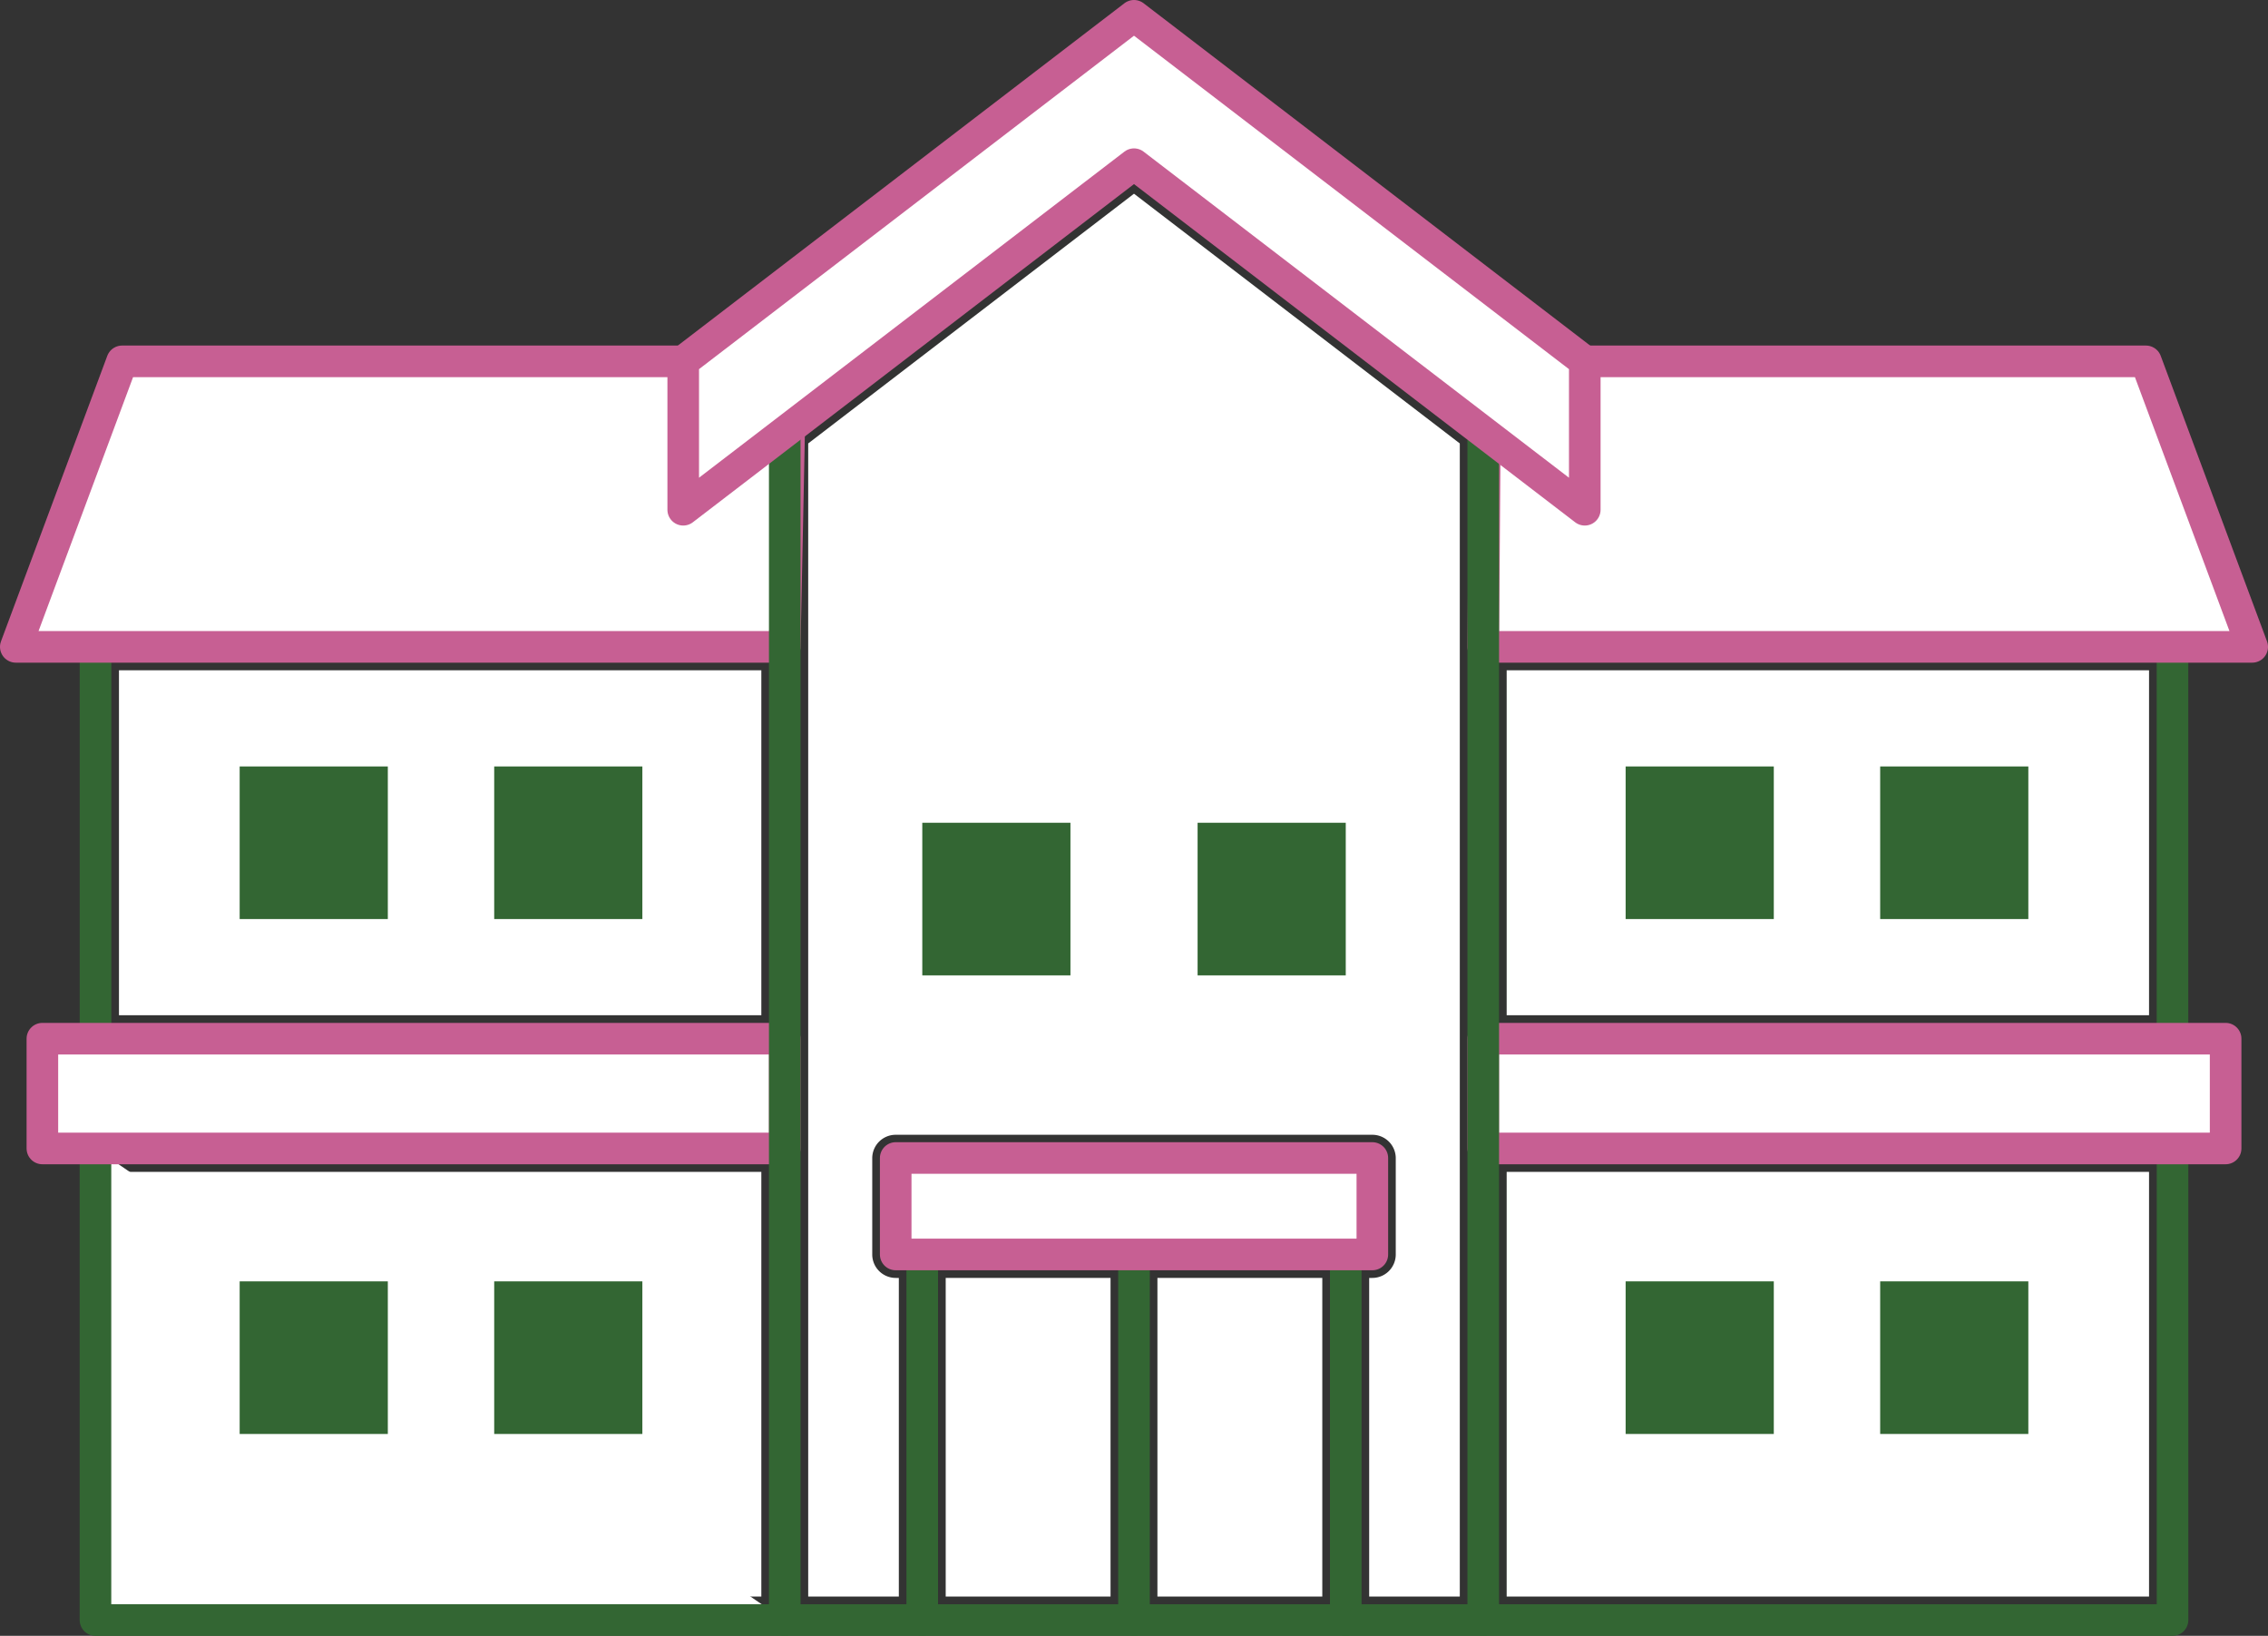 <?xml version="1.0" encoding="UTF-8"?> <svg xmlns="http://www.w3.org/2000/svg" width="56.562" height="40.788" viewBox="0 0 56.562 40.788"><rect x="0" y="0" width="56.562" height="40.788" fill="#333333" stroke="none"/><g id="グループ_996" data-name="グループ 996" transform="translate(-168.219 -359.606)"><rect id="長方形_678" data-name="長方形 678" width="16.02" height="8.601" transform="translate(205.794 376.319)" fill="#fff"></rect><rect id="長方形_679" data-name="長方形 679" width="4.111" height="7.945" transform="translate(191.804 391.47)" fill="#fff"></rect><rect id="長方形_680" data-name="長方形 680" width="4.112" height="7.945" transform="translate(197.084 391.47)" fill="#fff"></rect><path id="パス_10011" data-name="パス 10011" d="M196.5,360.737l10.657,8.168v2.225l-1.5-1.151a.577.577,0,0,0-.23-.175l-8.57-6.569a.588.588,0,0,0-.712,0l-8.57,6.569a.581.581,0,0,0-.229.175l-1.5,1.151V368.9Z" fill="#fff"></path><path id="パス_10012" data-name="パス 10012" d="M171.67,369.2h13v3.115a.585.585,0,0,0,.94.464l1.592-1.22v3.591H169.455Z" fill="#fff"></path><rect id="長方形_681" data-name="長方形 681" width="16.02" height="8.601" transform="translate(171.186 376.319)" fill="#fff"></rect><rect id="長方形_682" data-name="長方形 682" width="17.345" height="1.568" transform="translate(169.861 386.09)" fill="#fff"></rect><rect id="長方形_683" data-name="長方形 683" width="16.02" height="10.589" transform="translate(171.186 388.826)" fill="#fff"></rect><path id="パス_10013" data-name="パス 10013" d="M188.375,388.242V370.663l8.125-6.227,8.125,6.227v28.752h-2.26V391.47h.078a.585.585,0,0,0,.585-.585v-2.4a.584.584,0,0,0-.585-.584H190.557a.584.584,0,0,0-.585.584v2.4a.585.585,0,0,0,.585.585h.078v7.945h-2.26Z" fill="#fff"></path><rect id="長方形_684" data-name="長方形 684" width="10.717" height="1.236" transform="translate(191.141 389.065)" fill="#fff"></rect><rect id="長方形_685" data-name="長方形 685" width="16.02" height="10.589" transform="translate(205.794 388.826)" fill="#fff"></rect><rect id="長方形_686" data-name="長方形 686" width="17.345" height="1.568" transform="translate(205.794 386.09)" fill="#fff"></rect><path id="パス_10014" data-name="パス 10014" d="M205.794,375.15v-3.591l1.592,1.22a.585.585,0,0,0,.94-.464V369.2h13l2.215,5.95Z" fill="#fff"></path><g id="グループ_995" data-name="グループ 995"><line id="線_191" data-name="線 191" y1="9.77" transform="translate(222.399 375.735)" fill="#fff" stroke="#363" stroke-linecap="round" stroke-linejoin="round" stroke-width="0.788"></line><line id="線_192" data-name="線 192" y1="9.77" transform="translate(170.601 375.735)" fill="#fff" stroke="#363" stroke-linecap="round" stroke-linejoin="round" stroke-width="0.788"></line><path id="パス_10015" data-name="パス 10015" d="M187.79,375.735H168.613l2.651-7.119h16.671Z" fill="#fff" stroke="#c75f93" stroke-linecap="round" stroke-linejoin="round" stroke-width="0.788"></path><path id="パス_10016" data-name="パス 10016" d="M205.21,400H222.4V388.242" fill="none" stroke="#363" stroke-linecap="round" stroke-linejoin="round" stroke-width="0.788"></path><line id="線_193" data-name="線 193" y1="9.115" transform="translate(201.781 390.885)" fill="#fff" stroke="#363" stroke-linecap="round" stroke-linejoin="round" stroke-width="0.788"></line><line id="線_194" data-name="線 194" y2="9.115" transform="translate(191.219 390.885)" fill="#fff" stroke="#363" stroke-linecap="round" stroke-linejoin="round" stroke-width="0.788"></line><path id="パス_10017" data-name="パス 10017" d="M205.21,375.735h19.177l-2.651-7.119H205.264Z" fill="#fff" stroke="#c75f93" stroke-linecap="round" stroke-linejoin="round" stroke-width="0.788"></path><rect id="長方形_687" data-name="長方形 687" width="3.695" height="3.805" transform="translate(218.804 395.361) rotate(180)" fill="#363"></rect><rect id="長方形_688" data-name="長方形 688" width="3.695" height="3.805" transform="translate(212.456 395.361) rotate(180)" fill="#363"></rect><rect id="長方形_689" data-name="長方形 689" width="3.695" height="3.805" transform="translate(218.804 382.522) rotate(180)" fill="#363"></rect><rect id="長方形_690" data-name="長方形 690" width="3.695" height="3.805" transform="translate(212.456 382.522) rotate(180)" fill="#363"></rect><rect id="長方形_691" data-name="長方形 691" width="3.695" height="3.805" transform="translate(201.781 383.926) rotate(180)" fill="#363"></rect><rect id="長方形_692" data-name="長方形 692" width="3.695" height="3.805" transform="translate(194.915 383.926) rotate(180)" fill="#363"></rect><path id="パス_10018" data-name="パス 10018" d="M187.79,400H170.6V388.242" fill="#fff" stroke="#363" stroke-linecap="round" stroke-linejoin="round" stroke-width="0.788"></path><rect id="長方形_693" data-name="長方形 693" width="3.695" height="3.805" transform="translate(174.196 391.556)" fill="#363"></rect><rect id="長方形_694" data-name="長方形 694" width="3.695" height="3.805" transform="translate(180.544 391.556)" fill="#363"></rect><rect id="長方形_695" data-name="長方形 695" width="3.695" height="3.805" transform="translate(174.196 378.717)" fill="#363"></rect><rect id="長方形_696" data-name="長方形 696" width="3.695" height="3.805" transform="translate(180.544 378.717)" fill="#363"></rect><line id="線_195" data-name="線 195" y1="9.115" transform="translate(196.5 390.885)" fill="#fff" stroke="#363" stroke-linecap="round" stroke-linejoin="round" stroke-width="0.788"></line><rect id="長方形_697" data-name="長方形 697" width="18.514" height="2.737" transform="translate(169.276 385.505)" fill="#fff" stroke="#c75f93" stroke-linecap="round" stroke-linejoin="round" stroke-width="0.788"></rect><rect id="長方形_698" data-name="長方形 698" width="18.514" height="2.737" transform="translate(205.21 385.505)" fill="#fff" stroke="#c75f93" stroke-linecap="round" stroke-linejoin="round" stroke-width="0.788"></rect><rect id="長方形_699" data-name="長方形 699" width="11.887" height="2.405" transform="translate(190.557 388.48)" fill="#fff" stroke="#c75f93" stroke-linecap="round" stroke-linejoin="round" stroke-width="0.788"></rect><path id="パス_10019" data-name="パス 10019" d="M187.79,370.344V400h17.42V370.344" fill="none" stroke="#363" stroke-linecap="round" stroke-linejoin="round" stroke-width="0.788"></path><path id="パス_10020" data-name="パス 10020" d="M196.5,360l-11.242,8.616v3.7L196.5,363.7l11.242,8.616v-3.7Z" fill="#fff" stroke="#c75f93" stroke-linecap="round" stroke-linejoin="round" stroke-width="0.788"></path></g></g></svg> 